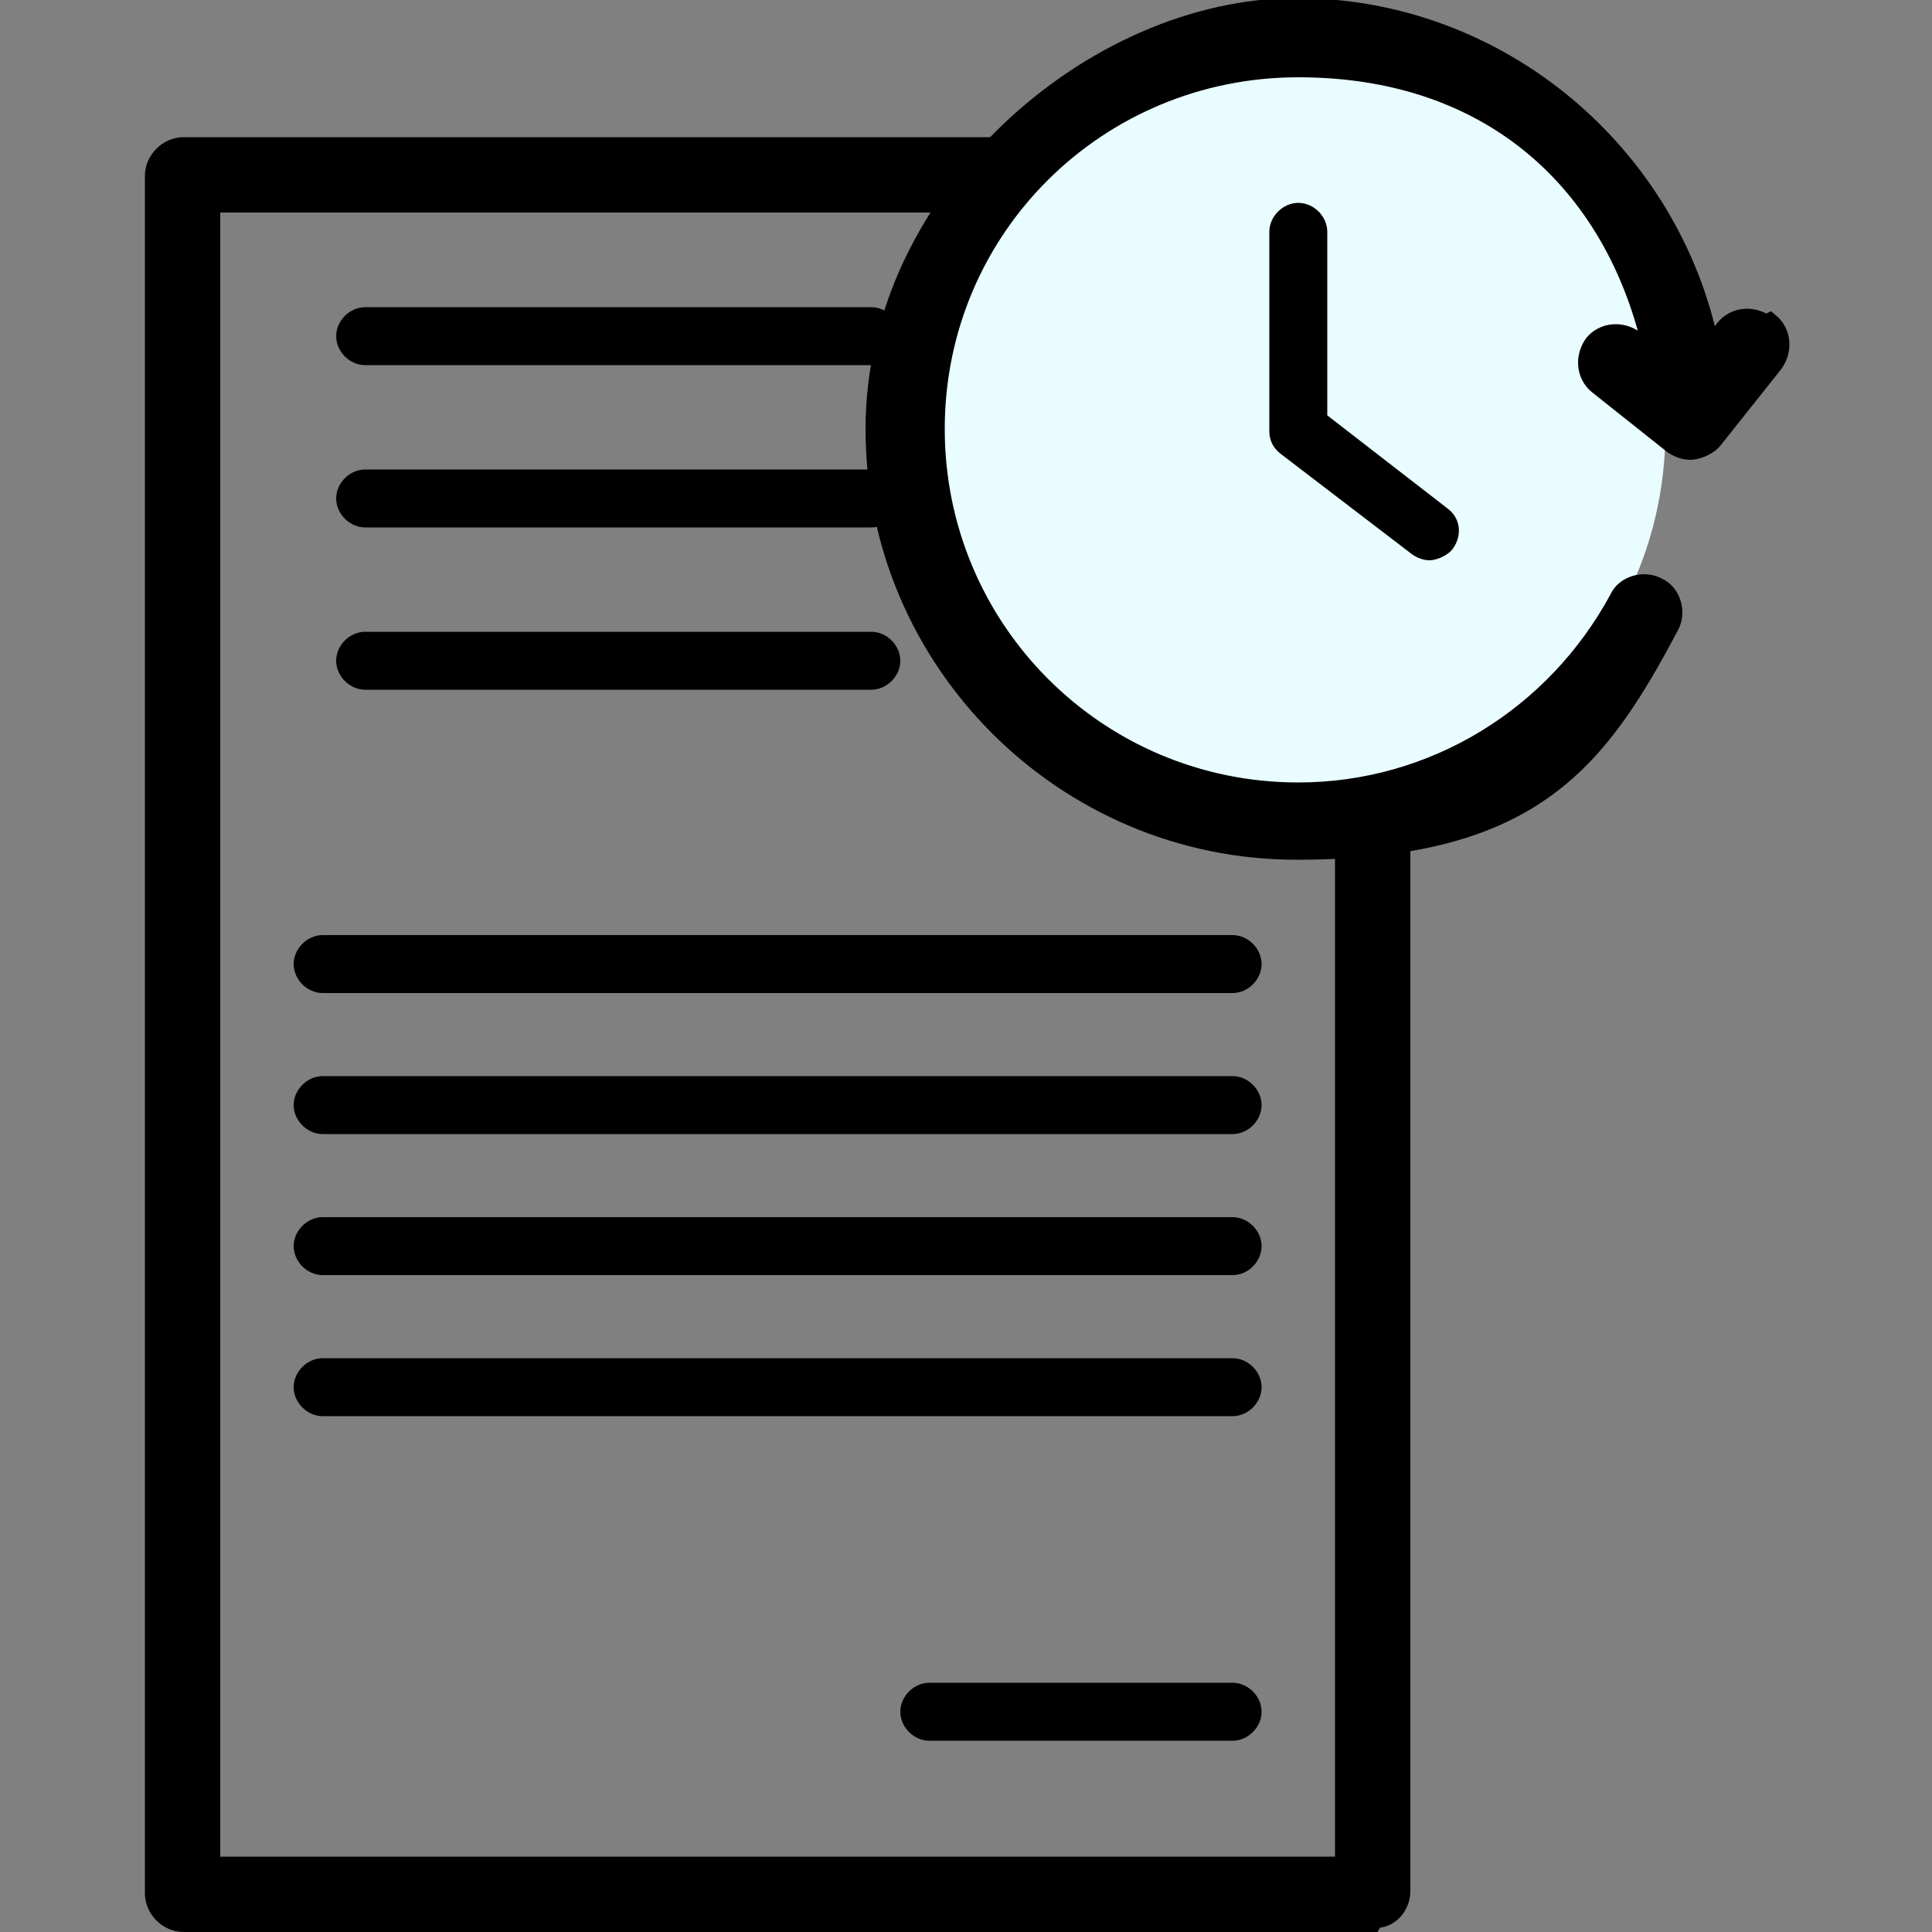 <svg id="Capa_1" xmlns="http://www.w3.org/2000/svg" version="1.1" viewBox="0 0 100 100"><rect x="0" y="0" width="100" height="100" fill="#808080" stroke="none"/><defs><style>.st1{fill:none;stroke:#000}</style></defs><path d="M10.9 96.6h58.7V30.1L53.9 10.5h-43v86ZM71 99.5H9.5c-.8 0-1.5-.7-1.5-1.5V9.1c0-.8.7-1.5 1.5-1.5h45.2c.4 0 .9.2 1.1.5l16.4 20.5c.2.3.3.6.3.9v68.4c0 .4-.2.8-.4 1-.3.3-.6.4-1 .4Z"/><path class="st1" d="M10.9 96.6h58.7V30.1L53.9 10.5h-43v86ZM71 99.5H9.5c-.8 0-1.5-.7-1.5-1.5V9.1c0-.8.7-1.5 1.5-1.5h45.2c.4 0 .9.2 1.1.5l16.4 20.5c.2.3.3.6.3.9v68.4c0 .4-.2.8-.4 1-.3.3-.6.4-1 .4Z"/><path d="M56.1 28.1H68L56.1 13.2v14.9Zm14.9 3H54.6c-.8 0-1.5-.7-1.5-1.5V9.1c0-.6.4-1.2 1-1.4.6-.2 1.2 0 1.6.5l16.4 20.5c.4.4.4 1 .2 1.5s-.8.8-1.3.8ZM63.8 51.4H16.7c-.8 0-1.5-.7-1.5-1.5s.7-1.5 1.5-1.5h47.1c.8 0 1.5.7 1.5 1.5s-.7 1.5-1.5 1.5ZM63.8 58.7H16.7c-.8 0-1.5-.7-1.5-1.5s.7-1.5 1.5-1.5h47.1c.8 0 1.5.7 1.5 1.5s-.7 1.5-1.5 1.5ZM63.8 66H16.7c-.8 0-1.5-.7-1.5-1.5s.7-1.5 1.5-1.5h47.1c.8 0 1.5.7 1.5 1.5s-.7 1.5-1.5 1.5ZM63.8 73.3H16.7c-.8 0-1.5-.7-1.5-1.5s.7-1.5 1.5-1.5h47.1c.8 0 1.5.7 1.5 1.5s-.7 1.5-1.5 1.5ZM63.8 90.1H48.1c-.8 0-1.5-.7-1.5-1.5s.7-1.5 1.5-1.5h15.7c.8 0 1.5.7 1.5 1.5s-.7 1.5-1.5 1.5ZM45.1 18.9H18.9c-.8 0-1.5-.7-1.5-1.5s.7-1.5 1.5-1.5h26.2c.8 0 1.5.7 1.5 1.5s-.7 1.5-1.5 1.5ZM45.1 27.3H18.9c-.8 0-1.5-.7-1.5-1.5s.7-1.5 1.5-1.5h26.2c.8 0 1.5.7 1.5 1.5s-.7 1.5-1.5 1.5ZM45.1 35.7H18.9c-.8 0-1.5-.7-1.5-1.5s.7-1.5 1.5-1.5h26.2c.8 0 1.5.7 1.5 1.5s-.7 1.5-1.5 1.5Z"/><path d="M86.2 22.3c0-10.7-8.7-19.4-19.4-19.4s-19.4 8.7-19.4 19.4 8.7 19.4 19.4 19.4S86.2 33 86.2 22.3Z" style="fill:#e9fcff"/><path d="M67.2 10.5c-.8 0-1.5.7-1.5 1.5v10.3c0 .5.2.9.6 1.2l6.8 5.2c.3.2.6.3.9.3s.9-.2 1.2-.6c.5-.7.4-1.6-.3-2.1l-6.2-4.8V12c0-.8-.7-1.5-1.5-1.5Z"/><path d="M91.4 16.8c-.7-.5-1.6-.4-2.1.2l-.8 1C86.5 8 77.6.4 67.1.4s-21.8 9.8-21.8 21.8S55.1 44 67.1 44s15.5-4.4 19.3-11.6c.4-.7.1-1.7-.6-2-.7-.4-1.7-.1-2 .6-3.3 6.1-9.6 10-16.6 10-10.4 0-18.8-8.4-18.8-18.8S56.8 3.5 67.2 3.5s16.6 6.4 18.4 14.9l-1-.8c-.7-.5-1.6-.4-2.1.2-.5.7-.4 1.6.2 2.1l3.9 3.1c.3.2.6.3.9.3s.9-.2 1.2-.6l3.1-3.9c.5-.7.4-1.6-.2-2.1Z"/><path class="st1" d="M91.4 16.8c-.7-.5-1.6-.4-2.1.2l-.8 1C86.5 8 77.6.4 67.1.4s-21.8 9.8-21.8 21.8S55.1 44 67.1 44s15.5-4.4 19.3-11.6c.4-.7.1-1.7-.6-2-.7-.4-1.7-.1-2 .6-3.3 6.1-9.6 10-16.6 10-10.4 0-18.8-8.4-18.8-18.8S56.8 3.5 67.2 3.5s16.6 6.4 18.4 14.9l-1-.8c-.7-.5-1.6-.4-2.1.2-.5.7-.4 1.6.2 2.1l3.9 3.1c.3.2.6.3.9.3s.9-.2 1.2-.6l3.1-3.9c.5-.7.4-1.6-.2-2.1Z"/></svg>